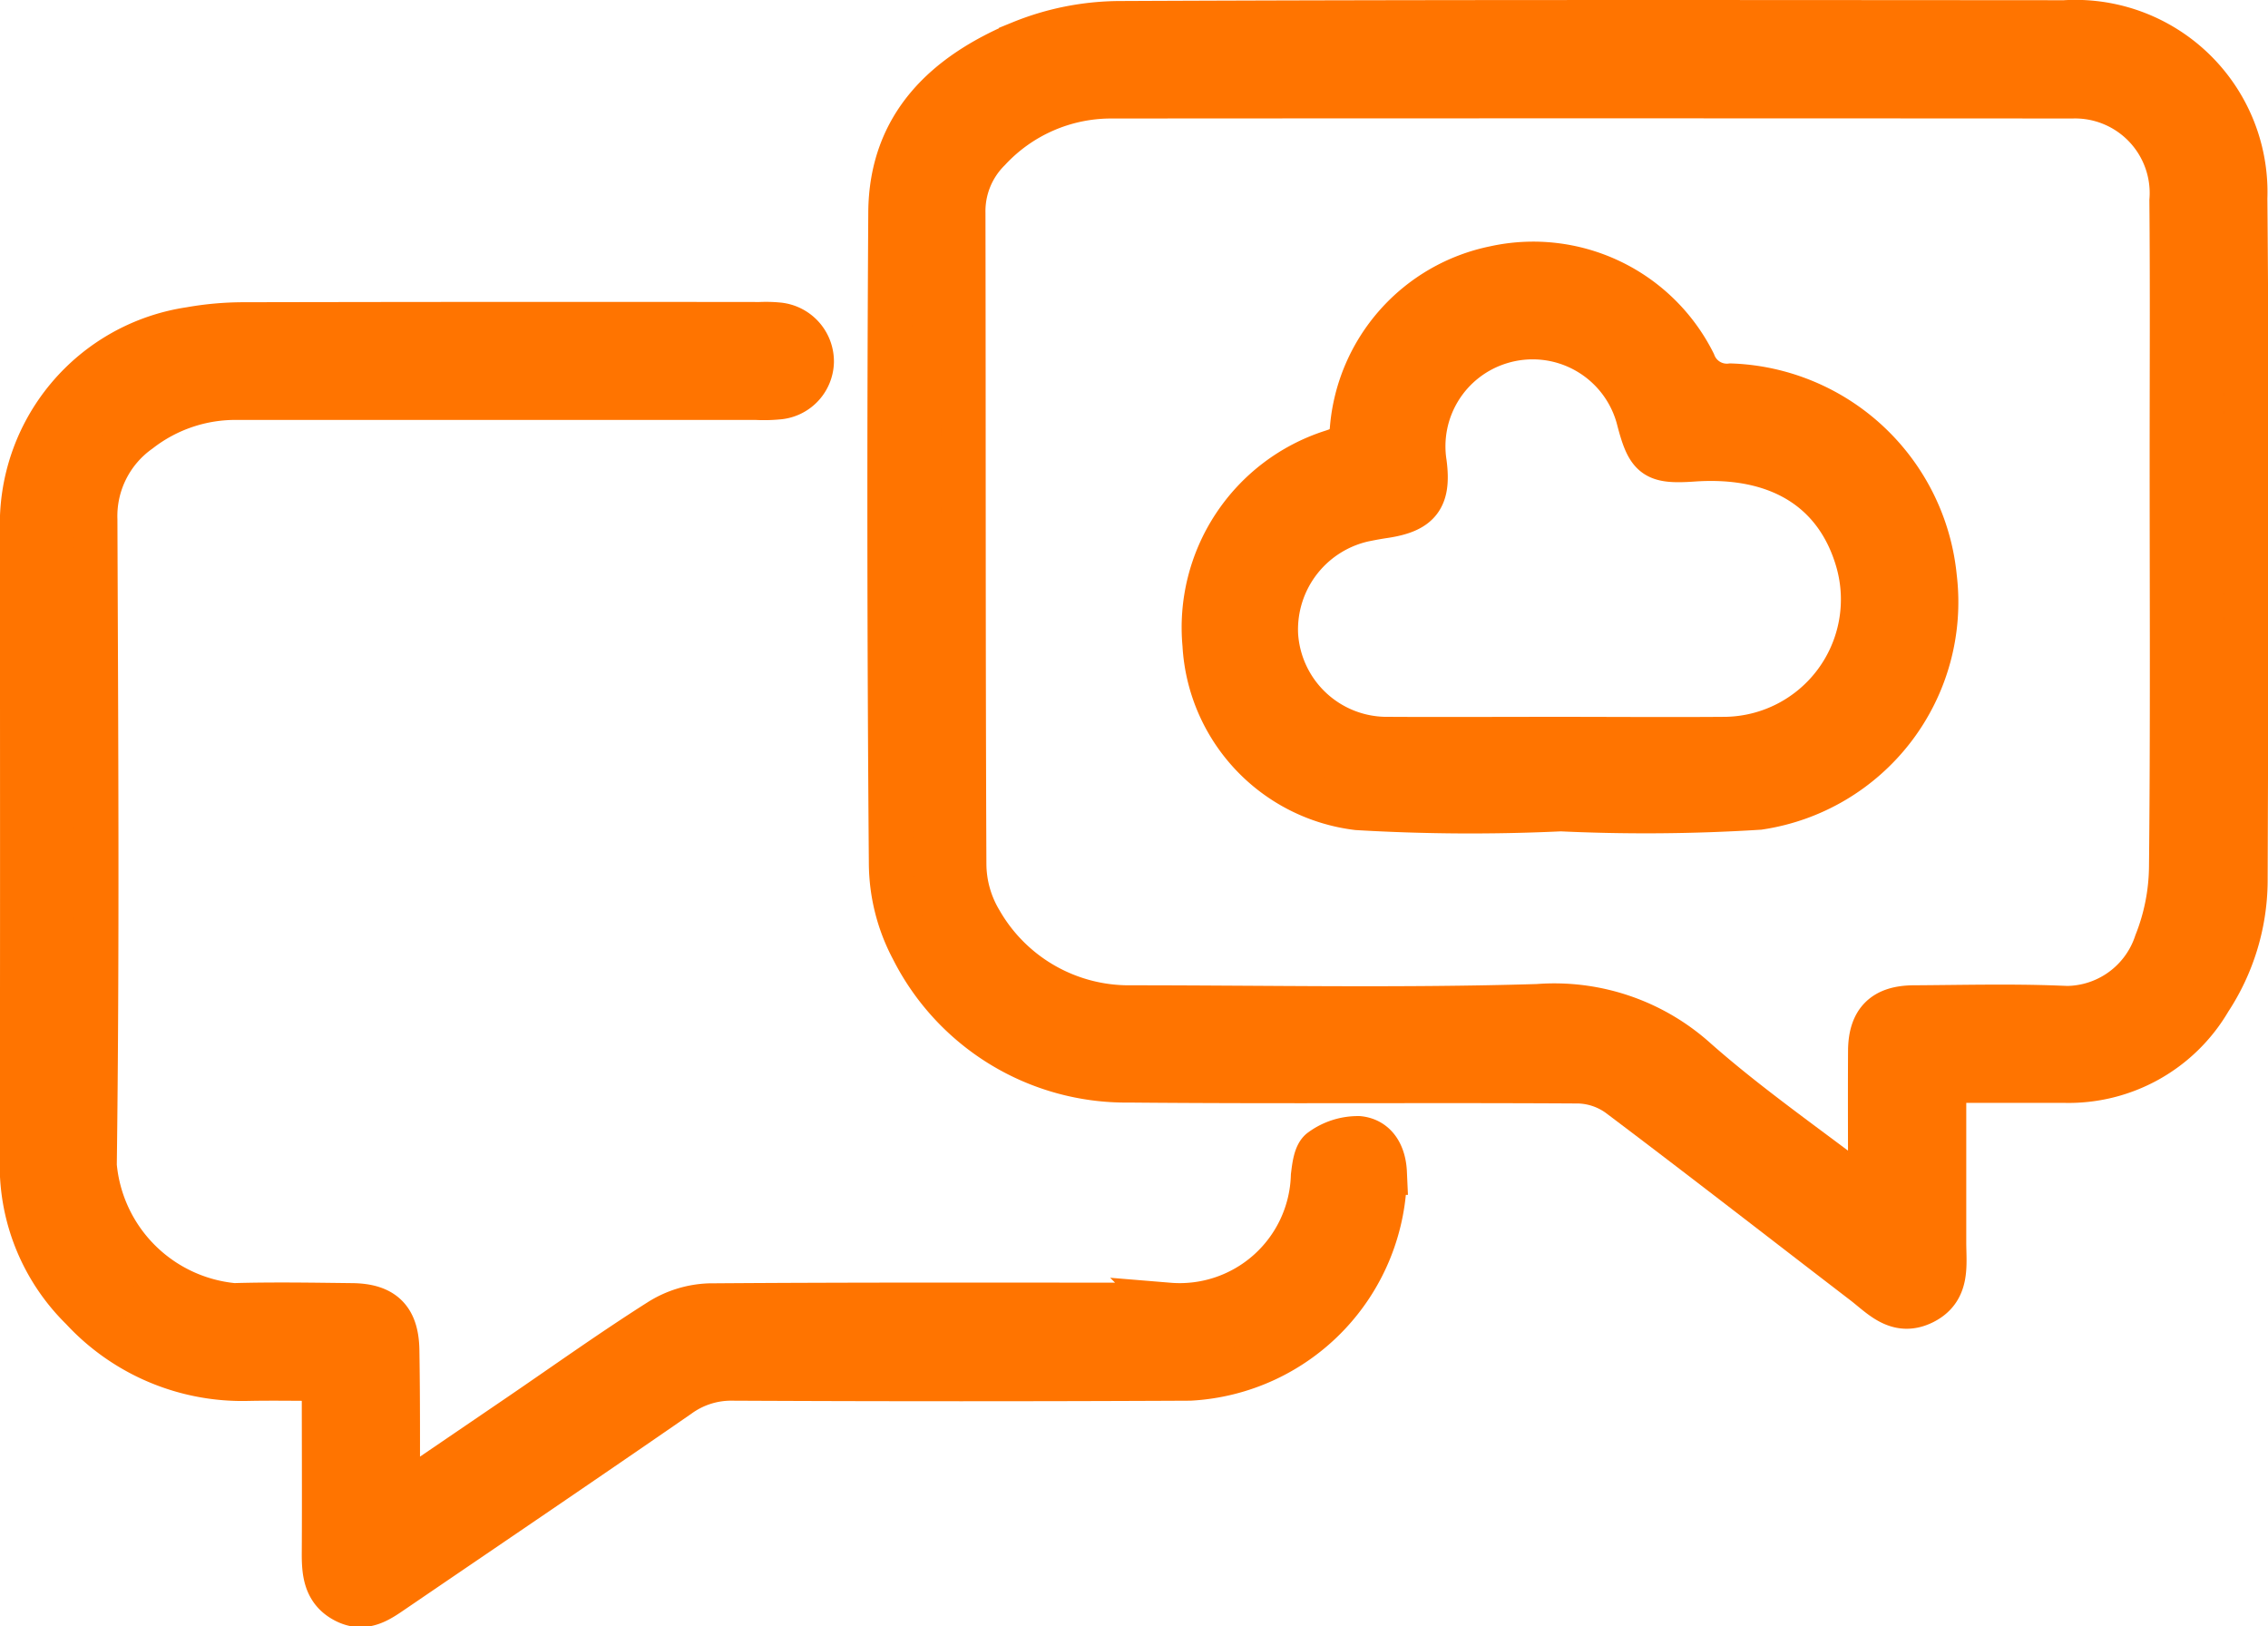 <svg xmlns="http://www.w3.org/2000/svg" width="50.993" height="36.554" viewBox="0 0 50.993 36.554">
  <g id="Group_4873" data-name="Group 4873" transform="translate(1078.155 -340.836)">
    <path id="Path_20658" data-name="Path 20658" d="M-870.342,365.128c0,1.255,0,2.452,0,3.648,0,.505.1,1.064-.487,1.344-.567.269-.928-.154-1.312-.449-1.836-1.407-3.661-2.829-5.509-4.22a1.625,1.625,0,0,0-.9-.309c-3.374-.021-6.748.01-10.121-.021a5.372,5.372,0,0,1-4.861-2.957,4.144,4.144,0,0,1-.484-1.918q-.059-7.312-.013-14.626c.01-1.984,1.258-3.121,2.936-3.821a5.954,5.954,0,0,1,2.209-.44c7.083-.032,14.167-.022,21.25-.018a3.82,3.82,0,0,1,4.062,3.953c.046,5.122.024,10.245.006,15.368a4.913,4.913,0,0,1-.809,2.65,3.666,3.666,0,0,1-3.268,1.816ZM-872,367.709c0-1.182-.006-2.218,0-3.255.006-.665.311-.965.977-.969,1.077-.006,2.156-.035,3.232.006a2.137,2.137,0,0,0,2.221-1.46,4.74,4.74,0,0,0,.336-1.691c.032-3.073.015-6.146.015-9.219,0-1.925.011-3.85-.006-5.775A2.177,2.177,0,0,0-867.462,343q-10.809-.007-21.618,0a3.746,3.746,0,0,0-2.737,1.2,1.947,1.947,0,0,0-.577,1.429c.009,4.875,0,9.749.021,14.624a2.53,2.53,0,0,0,.361,1.295,3.851,3.851,0,0,0,3.375,1.937c3.055,0,6.113.064,9.165-.029a4.754,4.754,0,0,1,3.552,1.209C-874.721,365.724-873.392,366.637-872,367.709Z" transform="translate(-164.104)" fill="#ff7400" stroke="#ff7400" stroke-width="1"/>
    <path id="Path_20659" data-name="Path 20659" d="M-1069.212,431.625l2.768-1.885c1.035-.706,2.056-1.435,3.114-2.106a2.242,2.242,0,0,1,1.12-.35c3.444-.026,6.889-.015,10.333-.015a3,3,0,0,0,3.245-2.9c.025-.2.055-.487.188-.577a1.393,1.393,0,0,1,.84-.268c.383.041.564.367.582.771a4.634,4.634,0,0,1-4.38,4.627q-5.14.025-10.28,0a2.007,2.007,0,0,0-1.219.386c-2.12,1.465-4.255,2.91-6.384,4.361-.338.23-.668.484-1.114.25s-.474-.653-.471-1.092c.007-1.27,0-2.54,0-3.9-.584,0-1.141-.011-1.7,0a4.9,4.9,0,0,1-3.74-1.576,4.506,4.506,0,0,1-1.351-3.285c.012-4.734.005-9.467.005-14.2a4.427,4.427,0,0,1,3.777-4.53,6.9,6.9,0,0,1,1.21-.107q5.8-.012,11.6-.005a2.884,2.884,0,0,1,.423.011.831.831,0,0,1,.741.831.819.819,0,0,1-.771.8,3.278,3.278,0,0,1-.476.009q-5.829,0-11.657,0a3.521,3.521,0,0,0-2.214.741,2.355,2.355,0,0,0-.992,2c.018,4.84.049,9.68-.014,14.519a3.467,3.467,0,0,0,3.13,3.144c.882-.026,1.766-.01,2.649,0,.72.006,1.022.313,1.025,1.042C-1069.208,429.369-1069.212,430.427-1069.212,431.625Z" transform="translate(0 -57.099)" fill="#ff7400" stroke="#ff7400" stroke-width="1"/>
    <path id="Path_20660" data-name="Path 20660" d="M-819.489,404.818a43.28,43.28,0,0,1-4.49-.031,3.913,3.913,0,0,1-3.433-3.668,4.143,4.143,0,0,1,2.854-4.331c.288-.091.431-.182.459-.518a4.022,4.022,0,0,1,3.2-3.616,4.03,4.03,0,0,1,4.479,2.131.8.8,0,0,0,.838.511A4.775,4.775,0,0,1-811,399.607a4.669,4.669,0,0,1-3.949,5.172,40.654,40.654,0,0,1-4.542.031Zm-.024-1.578c1.271,0,2.543.01,3.814,0a3.14,3.14,0,0,0,2.969-4.007c-.464-1.6-1.779-2.415-3.7-2.281-.855.059-1-.044-1.218-.876a2.462,2.462,0,0,0-3.13-1.758,2.453,2.453,0,0,0-1.691,2.723c.1.778-.121,1.065-.9,1.183-.122.018-.244.039-.365.063a2.531,2.531,0,0,0-2.077,2.611,2.5,2.5,0,0,0,2.536,2.342C-822.021,403.247-820.767,403.24-819.514,403.24Z" transform="translate(-223.657 -45.79)" fill="#ff7400" stroke="#ff7400" stroke-width="1"/>
  </g>
</svg>
